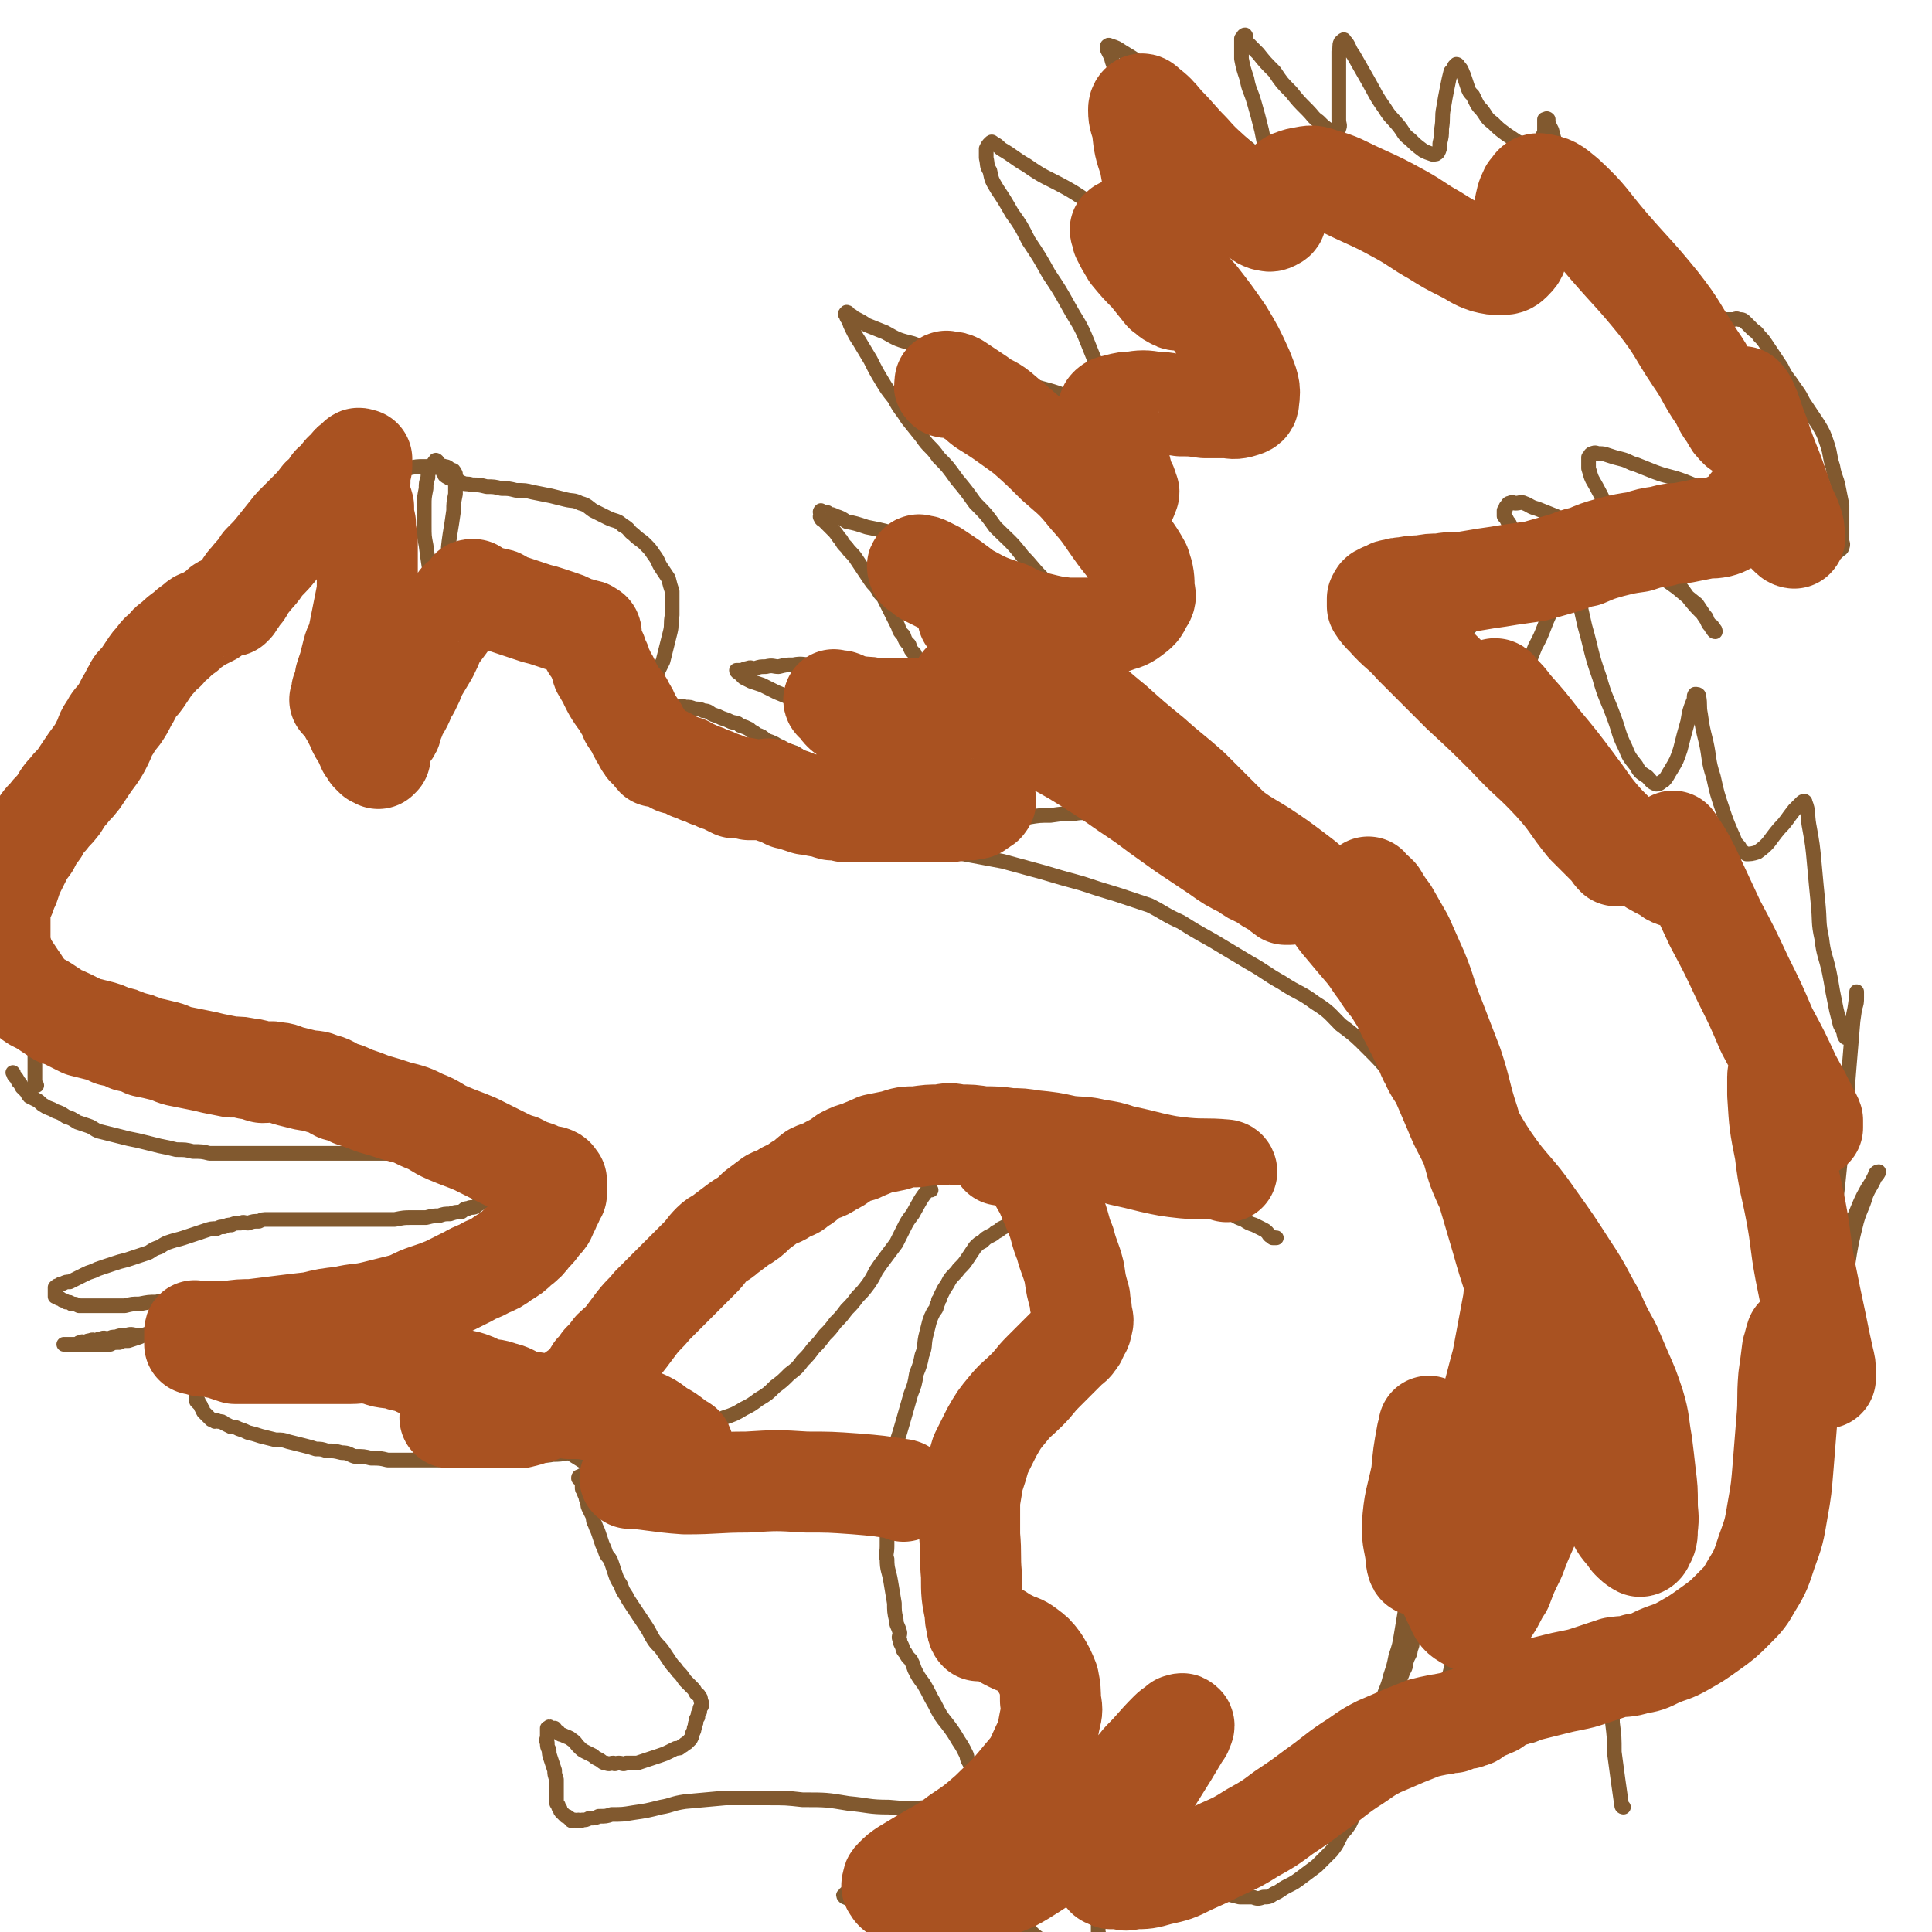 <svg viewBox='0 0 1052 1052' version='1.1' xmlns='http://www.w3.org/2000/svg' xmlns:xlink='http://www.w3.org/1999/xlink'><g fill='none' stroke='#81592F' stroke-width='8' stroke-linecap='round' stroke-linejoin='round'><path d='M20,591c0,0 0,0 -1,-1 0,-6 0,-6 0,-13 0,-6 0,-6 -1,-13 -1,-7 -2,-7 -3,-15 -1,-5 -1,-5 -1,-9 -1,-5 0,-5 -1,-10 -1,-7 -1,-7 -2,-13 -1,-6 -1,-6 -2,-12 -1,-5 -1,-5 -1,-11 0,-5 0,-5 0,-11 0,-5 1,-5 2,-11 1,-3 1,-3 2,-6 1,-4 1,-4 2,-8 1,-3 0,-3 1,-7 1,-4 1,-4 3,-8 1,-3 1,-3 3,-7 2,-4 1,-4 4,-8 2,-4 3,-4 6,-8 4,-5 3,-5 7,-11 5,-5 5,-5 9,-10 6,-7 5,-7 11,-14 6,-7 6,-7 13,-13 6,-7 6,-7 12,-12 6,-6 6,-6 12,-12 5,-4 5,-4 9,-9 6,-5 5,-5 11,-10 5,-4 5,-4 11,-8 5,-3 5,-2 10,-5 3,-2 3,-2 6,-3 3,-1 3,-1 6,-2 2,-1 2,-1 5,-1 1,0 1,0 2,0 1,0 1,0 2,0 1,0 1,-1 1,0 1,0 0,1 0,1 -1,0 -1,0 -1,0 0,-1 0,-1 0,-2 -1,-1 -1,0 -2,-1 0,0 0,-1 0,-1 0,-1 -1,-1 -1,-2 0,-1 0,-1 0,-1 0,-1 0,-1 0,-2 0,0 0,0 0,-1 0,0 0,0 0,-1 0,0 0,0 0,-1 0,-1 0,-1 0,-2 0,-2 0,-2 0,-3 0,-2 -1,-3 0,-5 0,-3 1,-3 2,-6 1,-4 1,-4 2,-8 1,-2 0,-3 2,-5 1,-3 2,-3 4,-6 1,-2 1,-2 3,-4 1,-1 1,-1 2,-2 1,-1 1,-1 2,-2 1,-1 1,-1 2,-1 1,0 1,0 2,0 1,0 1,-1 1,0 1,0 0,0 0,1 0,0 0,0 1,1 0,0 -1,1 0,1 0,0 1,0 2,0 1,0 1,0 2,0 2,0 2,0 4,0 3,0 3,0 6,0 5,0 5,0 9,0 6,-1 6,-1 12,-2 5,-1 5,-1 10,-1 5,-1 5,-1 9,-1 3,0 3,0 7,0 2,0 2,-1 4,0 2,0 2,1 4,2 1,0 1,0 2,2 0,1 0,1 0,3 0,1 0,1 0,3 0,3 0,3 0,5 -1,5 -1,5 -1,9 -1,7 -1,7 -2,13 -1,7 -1,7 -1,13 -1,7 -1,7 -1,13 0,6 0,6 0,12 0,6 0,6 0,11 0,5 0,5 0,9 0,3 0,3 0,6 0,2 0,2 0,4 0,1 0,1 1,3 0,0 0,1 0,1 0,0 0,-1 0,-2 0,-1 0,-1 0,-1 0,-1 0,-1 0,-2 0,-1 0,-1 0,-2 -1,-2 -1,-2 -1,-4 -1,-3 -1,-3 -2,-7 -1,-4 -1,-4 -2,-9 -1,-5 -2,-5 -3,-11 -1,-7 -1,-7 -2,-14 -1,-7 -1,-6 -2,-14 -1,-5 -1,-5 -1,-11 0,-5 0,-5 0,-11 0,-4 0,-4 1,-9 0,-3 0,-3 1,-6 0,-2 0,-2 1,-4 0,-2 1,-2 2,-3 0,-1 0,-1 1,-2 0,0 0,-1 1,0 0,0 0,1 1,2 0,1 0,1 1,2 0,0 0,0 1,1 0,1 0,1 1,2 0,1 0,1 2,2 1,1 2,0 4,1 2,0 1,1 4,2 2,1 2,0 5,1 4,0 4,0 8,1 4,0 4,0 8,1 4,0 4,0 8,1 5,0 5,0 9,1 5,1 5,1 10,2 4,1 4,1 8,2 4,1 4,0 8,2 4,1 4,2 7,4 4,2 4,2 8,4 4,2 5,1 8,4 4,2 3,3 6,5 3,3 4,3 6,5 3,3 3,3 5,6 3,4 2,4 4,7 2,3 2,3 4,6 1,4 1,4 2,7 0,3 0,3 0,6 0,4 0,4 0,7 -1,5 0,5 -1,9 -1,4 -1,4 -2,8 -1,4 -1,4 -2,8 -2,4 -2,4 -4,8 -1,3 -1,3 -2,6 -1,3 -1,3 -2,5 -1,3 -1,3 -2,5 -1,1 -1,1 -2,2 -1,1 -2,0 -2,2 -1,0 0,1 0,1 0,0 0,-1 0,-2 0,-1 0,-1 0,-1 0,-1 0,-1 0,-1 0,0 0,-1 0,-1 0,1 0,1 0,2 0,0 -1,0 0,1 0,0 0,0 1,0 0,0 0,0 1,0 0,-1 0,-1 1,-1 0,0 0,0 1,0 1,0 1,0 2,0 1,-1 0,-1 2,-1 0,0 1,0 2,0 1,0 1,0 3,0 2,0 2,0 4,0 2,0 2,0 4,0 3,0 3,-1 5,0 3,0 3,0 5,1 3,0 3,0 5,1 3,0 3,1 5,2 3,1 3,1 5,2 3,1 3,1 5,2 3,1 3,0 5,2 3,1 3,1 5,2 2,2 2,1 4,3 3,1 3,1 5,3 3,1 3,1 5,2 3,2 3,1 5,3 3,1 3,1 6,2 3,2 3,2 5,3 3,1 3,1 5,2 2,0 2,0 4,1 2,0 2,0 4,0 2,0 2,0 3,0 2,0 2,0 3,0 1,0 1,0 1,0 2,0 2,0 3,1 2,0 2,0 3,1 2,0 2,0 4,1 2,0 2,1 4,2 3,0 3,0 5,1 3,0 3,1 6,2 4,0 4,0 7,1 3,0 3,1 6,2 4,0 4,0 7,1 3,0 3,0 6,1 3,0 3,0 5,1 2,0 2,0 4,0 2,0 2,0 3,0 1,0 1,0 2,0 1,0 1,0 2,0 1,0 1,0 1,0 0,0 1,0 0,0 0,0 0,0 0,0 -1,0 -1,0 -2,0 -1,0 -1,0 -1,0 0,-1 0,-1 0,-1 -1,-1 -1,-1 -1,-1 -1,0 -1,0 -2,0 -1,-1 0,-1 -1,-2 0,0 -1,0 -1,0 -1,-1 -1,-1 -2,-2 -2,-1 -2,-1 -4,-2 -3,-1 -3,-1 -5,-2 -4,-2 -4,-3 -9,-5 -6,-3 -6,-3 -12,-6 -6,-3 -6,-3 -12,-7 -5,-3 -5,-3 -11,-6 -5,-3 -5,-3 -10,-6 -5,-3 -5,-3 -11,-5 -5,-2 -5,-2 -10,-4 -4,-2 -4,-2 -9,-4 -4,-2 -4,-2 -8,-4 -3,-1 -3,-1 -6,-2 -2,-1 -2,-1 -4,-2 -1,-1 -1,-1 -2,-2 -1,-1 -2,-1 -2,-2 1,0 2,0 3,0 2,-1 2,-1 3,-1 2,-1 2,0 4,0 3,-1 3,-1 6,-1 4,-1 4,0 7,0 4,-1 4,-1 8,-1 5,-1 5,0 10,0 5,0 5,-1 11,0 5,0 5,1 11,2 6,1 6,0 12,2 5,1 5,1 10,3 5,1 5,1 10,3 4,1 4,1 8,3 3,1 3,1 5,2 2,1 2,0 4,2 1,0 1,1 2,2 1,0 1,0 2,1 1,0 2,0 2,0 0,0 -1,0 -2,-1 -2,-1 -1,-1 -2,-2 -1,-1 -1,-1 -1,-2 -1,-1 -2,0 -2,-1 -1,-1 -1,-1 -2,-2 -1,-1 -1,-2 -2,-3 -2,-2 -2,-2 -3,-4 -2,-3 -2,-3 -4,-6 -2,-2 -2,-2 -3,-5 -2,-2 -2,-2 -3,-5 -2,-2 -2,-2 -3,-5 -2,-2 -2,-2 -3,-5 -1,-2 -1,-2 -2,-4 -1,-2 -1,-2 -2,-4 -1,-2 -1,-2 -2,-4 -1,-2 -1,-2 -2,-4 -2,-2 -2,-2 -3,-4 -2,-3 -2,-2 -4,-5 -2,-3 -2,-3 -4,-6 -2,-3 -2,-3 -4,-6 -2,-3 -3,-3 -5,-6 -2,-2 -2,-2 -3,-4 -2,-2 -2,-3 -4,-5 -2,-2 -2,-2 -3,-3 -1,-1 -1,-1 -2,-2 -1,-1 -2,-1 -2,-2 -1,-1 0,-1 0,-2 0,-1 -1,-1 0,-2 0,0 0,1 1,1 1,0 1,0 2,0 1,0 0,0 1,1 2,0 2,0 4,1 3,1 3,1 6,3 5,1 5,1 11,3 10,2 10,2 19,5 10,3 10,3 19,6 8,3 8,3 15,7 7,3 7,4 13,7 6,4 6,4 12,7 5,4 5,4 10,7 3,3 3,2 7,5 4,2 4,1 7,4 3,1 3,2 5,4 2,1 2,1 3,2 1,0 2,0 2,0 1,0 1,-1 0,-1 0,-1 0,-1 0,-2 -1,-2 -1,-2 -2,-4 -3,-5 -3,-5 -6,-9 -4,-6 -4,-5 -9,-11 -5,-5 -5,-6 -10,-11 -7,-9 -7,-8 -15,-16 -5,-7 -5,-7 -11,-13 -5,-7 -5,-7 -10,-13 -5,-7 -5,-7 -10,-12 -4,-6 -5,-5 -9,-11 -4,-5 -4,-5 -8,-10 -3,-5 -4,-5 -7,-11 -4,-5 -4,-5 -7,-10 -3,-5 -3,-5 -6,-11 -3,-5 -3,-5 -6,-10 -2,-3 -2,-3 -4,-7 -1,-2 -1,-2 -2,-5 -1,-1 -1,-1 -1,-2 -1,-1 -1,-1 0,-2 0,0 1,0 1,1 2,1 2,1 3,2 4,2 4,2 7,4 5,2 5,2 10,4 7,4 7,4 15,6 8,3 8,3 16,5 11,4 11,4 21,7 12,5 12,5 24,9 9,4 9,3 18,6 7,3 7,3 14,6 4,1 4,1 8,2 2,0 2,0 4,0 1,0 2,0 2,0 1,-1 0,-2 0,-4 -2,-6 -2,-6 -4,-12 -4,-10 -4,-10 -8,-20 -4,-10 -5,-10 -10,-19 -5,-9 -5,-9 -11,-18 -5,-9 -5,-9 -11,-18 -4,-8 -4,-8 -9,-15 -4,-7 -4,-7 -8,-13 -3,-5 -3,-5 -4,-10 -2,-3 -1,-3 -2,-7 0,-2 0,-2 0,-5 1,-2 1,-2 2,-3 1,-1 1,-1 2,0 2,1 2,1 4,3 7,4 7,5 14,9 10,7 10,6 21,12 9,5 9,6 18,11 9,5 9,5 17,9 6,3 6,3 12,6 4,1 4,1 9,2 2,0 3,0 5,0 2,-1 2,-1 3,-2 1,-1 1,-2 0,-3 -1,-4 -1,-4 -2,-9 -3,-8 -3,-8 -6,-16 -4,-9 -4,-9 -7,-18 -4,-9 -3,-9 -7,-18 -4,-8 -4,-7 -8,-14 -3,-6 -3,-6 -6,-12 -2,-3 -2,-3 -3,-7 -1,-2 -1,-2 -2,-4 0,-1 0,-1 0,-2 1,-1 1,0 2,0 3,1 3,1 6,3 5,3 5,3 11,7 9,7 8,8 17,15 8,6 8,6 16,12 7,6 7,6 15,11 5,4 5,4 10,8 2,2 2,2 5,4 2,1 2,1 3,2 1,0 1,0 1,-1 1,-2 1,-2 0,-5 -1,-5 -1,-5 -2,-10 -2,-8 -2,-8 -4,-15 -2,-7 -3,-7 -4,-13 -2,-6 -2,-6 -3,-11 0,-4 0,-4 0,-7 0,-2 0,-2 0,-4 1,-1 1,-2 2,-2 1,1 0,2 1,4 3,3 3,3 6,6 4,5 4,5 9,10 4,6 4,6 9,11 4,5 4,5 9,10 3,3 3,4 6,6 3,3 3,3 6,5 1,0 2,1 3,1 1,0 2,-1 2,-2 1,-2 0,-2 0,-5 0,-4 0,-4 0,-8 0,-5 0,-5 0,-9 0,-6 0,-6 0,-11 0,-5 0,-5 0,-9 1,-2 0,-3 1,-5 1,-1 2,-2 2,-1 3,3 2,4 5,8 4,7 4,7 8,14 4,7 4,8 9,15 3,5 4,5 8,10 3,4 2,4 6,7 3,3 3,3 7,6 2,1 2,1 5,2 2,0 2,0 3,-1 1,-2 1,-2 1,-5 1,-4 1,-4 1,-8 1,-6 0,-6 1,-11 1,-6 1,-6 2,-11 1,-5 1,-5 2,-9 1,-1 1,-1 2,-3 1,-1 1,-1 1,-1 1,0 1,1 2,2 1,1 1,2 2,4 1,3 1,3 2,6 1,3 1,3 3,5 2,4 2,5 5,8 3,4 2,4 6,7 3,3 3,3 7,6 3,2 3,2 6,4 2,1 2,1 5,1 2,0 2,0 4,0 2,0 2,0 3,-1 1,-1 1,-1 2,-3 1,-2 1,-2 1,-4 0,-1 0,-1 0,-3 0,-1 0,-1 0,-2 1,0 1,-1 2,0 0,0 0,1 0,2 1,2 1,2 2,4 1,4 1,4 2,7 1,5 1,5 2,9 2,5 2,5 4,10 1,4 1,4 3,8 2,4 2,4 4,8 1,4 1,4 2,7 1,3 1,3 2,6 1,1 1,1 3,3 1,0 1,1 2,1 1,0 1,0 2,-1 1,-1 1,-1 2,-2 1,-1 1,-1 1,-2 1,-1 0,-1 1,-2 0,0 1,0 1,0 1,0 1,0 2,1 1,1 1,1 2,3 1,2 1,3 2,5 1,3 1,4 2,6 2,4 2,4 4,7 2,4 2,4 5,7 2,4 3,3 6,6 3,3 3,4 6,6 3,3 3,3 6,5 3,1 3,1 6,2 3,1 3,1 6,2 2,0 2,1 5,1 2,0 2,0 4,0 2,0 2,0 4,0 2,0 2,0 4,0 2,0 2,0 4,0 1,0 1,-1 3,0 2,0 2,0 4,2 1,1 1,1 3,3 2,2 2,1 4,4 2,2 2,2 4,5 2,3 2,3 4,6 2,3 2,3 4,6 2,4 2,4 5,8 4,6 4,5 7,11 4,6 4,6 8,12 3,5 3,5 5,11 2,6 1,6 3,12 1,6 2,6 3,11 1,5 1,5 2,10 0,4 0,4 0,8 0,3 0,3 0,7 0,2 0,2 0,4 0,2 1,2 0,4 0,1 -1,1 -2,2 0,0 0,0 -1,1 0,0 0,0 -1,0 0,0 0,0 0,0 -1,0 -1,0 -1,0 -1,0 -1,0 -1,0 -2,-1 -1,-2 -3,-3 -1,-1 -1,-1 -2,-1 -1,-1 -1,-1 -2,-2 -1,-1 -1,-1 -3,-2 -2,-1 -2,-1 -4,-2 -2,-1 -2,-1 -4,-2 -3,-1 -3,-1 -6,-2 -3,-1 -3,-2 -6,-3 -3,-2 -3,-2 -6,-4 -5,-2 -5,-2 -9,-4 -4,-2 -4,-2 -8,-4 -5,-2 -5,-1 -9,-3 -4,-1 -4,-1 -8,-3 -5,-2 -5,-2 -10,-4 -8,-3 -8,-2 -16,-5 -5,-2 -5,-2 -10,-4 -4,-1 -4,-2 -8,-3 -4,-1 -4,-1 -7,-2 -3,-1 -3,-1 -5,-1 -2,0 -2,-1 -4,0 -1,0 -1,1 -2,2 0,1 0,1 0,3 0,1 0,2 0,3 1,3 1,4 2,6 7,12 6,13 14,24 5,7 6,6 12,12 8,7 8,7 15,15 6,6 6,6 11,13 4,5 4,5 8,9 2,3 2,3 4,6 1,1 1,0 2,2 1,1 1,1 1,2 0,0 0,0 0,0 -1,0 -1,-1 -2,-2 -1,-2 -1,-1 -2,-3 -1,-2 0,-2 -2,-4 -2,-3 -2,-3 -4,-6 -5,-4 -5,-4 -11,-9 -7,-5 -7,-5 -14,-10 -7,-4 -7,-4 -14,-8 -7,-4 -7,-4 -14,-8 -6,-3 -6,-3 -12,-7 -6,-3 -6,-3 -12,-6 -5,-2 -5,-2 -10,-4 -4,-1 -4,-2 -7,-3 -2,-1 -2,0 -5,0 -1,0 -1,-1 -3,0 -1,0 -1,1 -2,2 0,1 0,1 -1,2 0,0 0,0 0,1 0,1 0,1 0,2 1,1 1,1 2,3 1,1 1,1 2,4 1,2 1,2 2,4 1,3 2,3 3,5 1,3 1,3 2,6 1,3 1,3 2,6 1,3 0,3 0,5 0,2 1,3 0,4 0,3 0,3 -2,4 -2,3 -2,3 -5,4 -4,3 -4,2 -7,4 -4,3 -4,2 -7,5 -3,1 -3,2 -6,3 -3,2 -3,2 -5,4 -2,1 -2,1 -3,2 -2,1 -2,1 -3,2 0,0 0,1 -1,2 0,0 0,2 0,1 1,0 1,-1 1,-3 1,-2 1,-2 1,-5 1,-4 0,-4 0,-8 1,-4 1,-4 1,-9 0,-3 0,-3 0,-7 0,-4 0,-4 0,-8 0,-3 0,-3 0,-6 0,-2 1,-2 1,-4 0,-1 0,-1 0,-2 0,0 0,-1 0,-1 0,3 0,3 0,6 0,5 0,5 -1,10 0,7 0,7 -1,14 0,12 0,12 0,23 1,9 1,9 2,17 1,6 2,6 4,13 1,4 0,4 2,7 1,2 1,2 3,3 2,0 3,0 5,-1 7,-6 8,-6 13,-13 8,-10 7,-11 12,-23 5,-9 4,-10 9,-20 3,-7 3,-7 6,-13 1,-3 1,-4 2,-5 1,-1 2,0 2,1 2,4 2,4 4,9 2,8 2,8 4,17 4,14 3,14 8,28 3,11 4,11 8,22 3,8 2,8 6,16 2,5 2,5 6,10 2,4 3,4 6,6 2,2 2,3 5,4 2,0 2,-1 4,-2 2,-2 2,-3 4,-6 3,-5 3,-5 5,-11 2,-8 2,-8 4,-15 1,-6 1,-6 3,-11 1,-2 0,-3 1,-4 1,0 2,0 2,1 1,5 0,5 1,10 1,7 1,7 3,15 2,9 1,10 4,19 2,9 2,9 5,18 2,6 2,6 5,13 2,4 1,4 4,7 1,2 2,3 4,4 2,0 3,0 6,-1 7,-5 6,-6 12,-13 4,-4 4,-5 8,-10 2,-2 2,-2 4,-4 1,-1 2,-1 2,0 2,5 1,6 2,12 2,11 2,11 3,22 1,11 1,11 2,21 1,10 0,10 2,19 1,9 2,9 4,18 1,5 1,5 2,11 1,5 1,5 2,10 1,4 1,4 2,8 1,2 1,2 2,4 0,1 0,2 1,3 0,0 1,-1 1,-1 1,-3 1,-3 2,-6 1,-4 1,-4 2,-9 1,-3 1,-3 1,-6 0,-2 0,-3 0,-3 0,0 0,1 0,2 -1,7 -1,7 -2,14 -1,12 -1,12 -2,24 -1,13 -1,13 -2,25 -1,14 -1,14 -3,28 -1,10 -1,10 -2,19 0,6 0,6 0,12 0,3 0,3 0,6 0,1 -1,2 0,2 1,1 2,2 3,1 4,-5 3,-6 7,-11 3,-7 3,-8 7,-15 2,-3 2,-3 4,-7 0,-1 1,-2 2,-2 0,1 -1,2 -2,3 -2,5 -3,5 -5,10 -2,7 -3,7 -5,14 -3,12 -3,12 -5,25 -2,15 -1,15 -4,30 -2,12 -3,12 -5,25 -1,10 0,10 -1,20 0,6 -1,6 -2,11 0,3 -1,3 -1,5 0,2 0,2 0,3 0,1 0,1 0,1 0,-1 0,-2 0,-3 0,-2 1,-3 0,-4 -1,-1 -2,-3 -4,-2 -8,6 -9,7 -16,16 -9,11 -9,11 -17,24 -6,11 -5,11 -11,23 -5,8 -4,9 -9,17 -4,5 -4,5 -8,10 -2,4 -3,3 -5,7 -2,2 -1,2 -3,4 -1,1 -1,1 -2,2 -1,1 -2,2 -1,2 0,0 1,-1 2,-2 2,-2 1,-2 3,-4 2,-3 2,-3 4,-6 1,-2 2,-3 3,-3 '/><path d='M884,984c0,0 -1,0 -1,-1 -2,-14 -2,-14 -4,-29 0,-8 0,-8 -1,-16 0,-5 0,-5 -1,-11 0,-4 1,-4 -1,-7 -1,-2 -2,-2 -4,-3 -1,-2 -1,-2 -3,-3 -2,-2 -3,-1 -6,-2 -2,-1 -2,-1 -4,-1 -2,-1 -2,0 -4,0 -2,-1 -2,-2 -4,-2 -1,-1 -1,0 -2,0 -1,0 -1,0 -1,0 -1,0 -1,0 -1,0 0,0 1,-1 1,0 2,1 2,1 3,2 0,0 0,0 0,1 '/><path d='M905,897c-1,0 -1,-1 -1,-1 -10,7 -10,7 -19,15 -8,6 -8,7 -15,13 -4,3 -4,3 -9,6 -5,4 -5,4 -11,7 -5,3 -5,3 -10,5 -5,3 -5,3 -11,4 -5,2 -5,1 -10,2 -3,1 -3,1 -6,1 0,1 0,0 0,0 '/><path d='M852,901c0,0 -1,-1 -1,-1 -6,-2 -6,-1 -12,-2 -4,-1 -4,-1 -8,-2 -6,-2 -5,-3 -11,-5 -4,-2 -4,-3 -9,-4 -3,-2 -4,-1 -8,-2 -3,-2 -3,-2 -6,-3 -2,-1 -2,-1 -4,-2 -1,-1 -1,-1 -2,-1 -1,-1 -1,0 -2,0 0,0 0,0 -1,0 0,0 0,0 0,0 0,0 0,0 -1,0 -1,0 -1,0 -3,0 -1,0 -1,-1 -2,0 -1,0 -1,0 -2,1 -1,0 -1,-1 -2,0 -1,0 -1,0 -2,0 -1,1 -1,0 -2,1 0,0 0,0 0,1 0,1 0,1 0,1 0,2 0,1 -1,2 0,1 0,1 -1,2 0,1 0,1 -1,2 -1,2 -1,2 -2,4 0,3 0,3 -1,5 0,3 -1,3 -2,6 -1,3 0,3 -2,6 -1,3 -1,3 -3,6 -1,3 -1,3 -2,5 -1,3 -1,3 -3,6 -1,3 0,3 -2,5 -1,3 -1,3 -3,5 -1,2 0,2 -2,3 -1,2 -1,2 -3,3 -1,1 -1,1 -2,2 0,1 0,2 0,2 0,-1 0,-2 0,-3 0,-1 0,-2 0,-2 1,-2 1,-1 2,-2 1,-1 1,-1 1,-2 1,-2 1,-2 2,-3 1,-3 1,-3 2,-6 2,-4 2,-4 3,-7 2,-5 2,-5 3,-9 2,-6 2,-6 3,-11 2,-6 2,-6 3,-12 1,-6 1,-6 2,-12 1,-6 1,-6 2,-12 1,-6 1,-6 2,-12 1,-6 1,-6 2,-12 1,-6 2,-6 3,-12 2,-8 2,-8 4,-17 2,-9 2,-9 4,-18 2,-7 2,-7 4,-15 2,-7 2,-7 4,-14 2,-6 2,-7 4,-13 2,-6 2,-6 4,-11 2,-5 2,-5 4,-10 2,-5 2,-5 3,-11 1,-5 1,-5 2,-11 1,-5 1,-5 1,-11 1,-5 0,-5 0,-11 0,-5 0,-5 -1,-11 0,-6 -1,-6 -2,-12 -1,-6 0,-6 -2,-12 -1,-6 -2,-6 -4,-12 -1,-5 -2,-5 -4,-11 -2,-6 -2,-7 -4,-13 -3,-6 -3,-6 -6,-12 -4,-6 -4,-6 -8,-13 -5,-8 -5,-8 -10,-16 -7,-10 -7,-10 -14,-19 -6,-8 -6,-8 -12,-17 -8,-10 -8,-10 -16,-21 -6,-7 -6,-7 -13,-14 -7,-6 -7,-6 -14,-12 -7,-5 -7,-5 -14,-10 -5,-3 -5,-3 -10,-6 -5,-3 -4,-3 -8,-7 -5,-4 -5,-4 -9,-8 -5,-4 -5,-4 -9,-7 -4,-2 -4,-2 -7,-4 -4,-2 -4,-2 -8,-4 -5,-2 -5,-2 -9,-3 -4,-1 -4,-1 -8,-1 -5,-1 -5,0 -9,0 -5,0 -5,0 -10,0 -6,0 -6,-1 -12,0 -6,0 -6,0 -13,1 -6,0 -6,0 -12,1 -6,0 -6,0 -11,1 -7,0 -7,0 -14,1 -6,0 -6,0 -12,1 -6,0 -6,0 -12,1 -5,0 -5,0 -10,1 -5,0 -5,0 -10,1 -5,0 -5,0 -9,0 -4,0 -4,0 -8,0 -3,0 -3,0 -5,0 -1,0 -1,-1 -2,0 -1,0 -2,1 -2,1 1,1 2,0 3,1 2,0 1,0 2,1 1,0 2,-1 2,0 2,0 1,0 2,1 2,0 2,0 4,1 4,1 4,1 7,2 6,1 6,1 12,2 8,1 8,1 17,3 16,3 16,3 32,6 11,3 11,3 22,6 10,3 10,3 21,6 9,3 9,3 19,6 9,3 9,3 18,6 8,4 8,5 17,9 8,5 8,5 17,10 10,6 10,6 20,12 9,5 9,6 18,11 9,6 10,5 18,11 8,5 8,6 14,12 8,6 8,6 15,13 6,6 6,6 12,13 5,6 5,7 10,14 3,5 4,5 7,10 3,6 3,6 6,13 3,7 3,7 6,15 3,8 3,8 6,17 2,7 2,7 4,15 2,5 2,5 3,11 2,7 2,7 3,14 2,7 2,7 3,15 2,8 2,8 3,16 1,5 1,5 2,11 2,6 2,6 4,12 2,6 2,6 3,12 1,5 1,5 2,11 1,5 1,5 1,9 0,3 0,3 0,5 0,2 1,2 0,4 0,2 -1,2 -2,4 -1,4 -1,4 -2,7 -1,5 -1,5 -2,9 -1,6 -1,6 -2,13 -1,6 -1,6 -2,12 -1,5 -1,5 -2,10 0,5 0,5 -1,9 0,5 -1,5 -2,9 -1,4 -1,4 -2,7 -1,3 -1,3 -2,6 -1,4 -1,4 -2,8 -1,4 0,4 -2,8 -1,5 -2,5 -4,10 -1,4 -1,4 -3,9 -1,4 -1,4 -3,8 -1,3 -1,3 -2,6 -1,3 0,3 -2,6 -1,3 -1,3 -3,5 -1,3 -2,3 -4,6 -1,3 -1,3 -3,5 -1,3 -1,3 -3,6 -3,3 -3,3 -5,5 -2,2 -2,2 -5,4 -2,2 -2,2 -4,4 -3,2 -2,3 -4,4 -2,2 -3,1 -4,2 -2,1 -2,1 -3,2 -1,1 -1,1 -2,2 0,1 0,1 -1,1 0,1 0,1 0,2 0,0 0,0 0,0 0,1 0,1 0,1 0,1 0,1 0,2 0,1 0,1 -1,2 0,1 -1,1 -2,2 -1,2 -1,2 -2,4 -1,3 -1,3 -2,5 -2,3 -2,3 -4,5 -3,5 -2,5 -6,10 -4,4 -4,4 -8,8 -4,3 -4,3 -8,6 -4,3 -4,3 -8,5 -4,2 -4,3 -7,4 -3,2 -3,2 -6,2 -3,1 -3,1 -6,0 -4,0 -4,0 -7,0 -4,-1 -4,-1 -8,-2 -5,-2 -5,-2 -9,-3 -5,-2 -5,-2 -10,-4 -5,-3 -5,-3 -11,-5 -5,-3 -5,-3 -10,-5 -5,-3 -6,-3 -11,-6 -5,-3 -4,-3 -9,-6 -4,-3 -4,-3 -8,-6 -3,-3 -3,-3 -6,-5 -2,-2 -2,-2 -3,-3 -2,-2 -2,-1 -3,-2 -1,-1 -1,-1 -2,-2 -1,0 -2,0 -2,0 0,1 0,2 0,3 1,1 1,1 1,1 1,1 1,1 1,2 1,2 1,2 1,3 1,2 2,2 2,4 3,7 3,7 4,14 2,7 2,7 3,15 1,7 1,7 2,14 1,6 1,6 1,12 1,3 1,4 0,7 0,2 0,2 -1,4 -2,2 -2,2 -3,3 -2,1 -2,2 -3,1 -4,0 -4,0 -7,-1 -5,-2 -5,-3 -9,-5 -5,-3 -5,-3 -10,-6 -4,-3 -4,-4 -8,-7 -4,-4 -4,-4 -8,-7 -3,-3 -3,-3 -5,-5 -3,-2 -3,-2 -5,-4 -3,-2 -2,-3 -4,-5 -2,-2 -2,-2 -4,-4 -2,-2 -2,-2 -3,-4 -1,-1 -2,-1 -2,-2 -1,-1 -1,-1 -1,-2 0,0 0,0 0,-1 '/><path d='M541,1043c0,0 0,-1 -1,-1 -9,-2 -9,-3 -19,-4 -6,-1 -6,0 -11,-1 -4,0 -4,0 -8,-1 -1,0 -1,0 -2,0 -1,0 -1,0 -2,0 -1,0 -1,0 -1,0 -2,0 -2,0 -3,0 -3,0 -3,1 -6,0 -5,0 -5,0 -10,-1 -4,0 -4,1 -8,0 -2,0 -2,0 -4,-1 -1,0 -1,0 -2,0 -1,0 -1,1 -1,0 0,0 1,0 1,-1 -1,0 -1,0 -2,0 -1,0 -1,1 -1,0 -1,0 -1,0 -1,0 -1,-1 -1,-1 0,-1 0,-1 0,-1 1,-1 0,-1 0,-1 1,-1 0,-1 0,-1 1,-1 0,-1 0,-1 1,-1 0,-1 0,-1 1,-1 0,-1 0,-1 0,-2 0,-1 -1,-1 0,-1 0,-1 0,-1 0,-2 1,0 0,-1 1,-1 0,-2 0,-1 1,-2 1,-1 1,-1 2,-2 1,-1 1,-2 2,-2 1,-1 1,-1 2,-1 2,-1 2,-1 3,-2 1,0 1,0 2,-1 2,0 2,0 3,-1 1,0 1,0 2,-1 2,0 2,0 3,-1 1,0 1,0 2,0 1,0 1,1 2,0 1,0 1,0 2,0 1,-1 1,-1 2,-1 2,0 2,1 3,0 1,0 1,0 2,0 1,-1 1,-1 2,-2 1,0 1,0 2,-1 1,0 1,0 2,-1 1,0 1,0 2,-1 1,0 2,0 2,-1 1,0 1,0 2,-1 1,-1 1,-1 1,-1 1,-1 1,-1 2,-2 1,-1 1,-1 2,-2 2,-2 2,-2 3,-3 2,-2 2,-2 3,-3 2,-2 2,-2 4,-3 1,-1 1,-1 2,-2 1,-1 2,-1 2,-2 1,-1 0,-1 0,-2 1,-1 0,-1 0,-2 0,-1 0,-1 0,-2 0,-1 0,-1 0,-2 0,-1 0,-1 0,-2 0,-2 0,-2 0,-3 0,-1 1,-1 0,-2 0,-2 0,-2 0,-3 -1,-1 0,-2 -1,-2 0,-2 -1,-1 -1,-2 -2,-3 -1,-3 -2,-5 -2,-4 -2,-4 -4,-7 -3,-5 -3,-5 -6,-9 -4,-5 -4,-5 -7,-11 -3,-5 -3,-6 -6,-11 -3,-4 -3,-4 -5,-8 -1,-3 -1,-3 -2,-5 -2,-2 -2,-2 -3,-4 -2,-2 -1,-2 -2,-4 -1,-2 -1,-2 -1,-3 -1,-2 0,-2 0,-4 -1,-4 -2,-4 -2,-7 -1,-4 -1,-5 -1,-9 -1,-6 -1,-6 -2,-12 -1,-6 -2,-6 -2,-12 -1,-3 0,-3 0,-7 0,-4 0,-4 0,-7 0,-3 0,-3 0,-6 0,-4 -1,-4 0,-8 0,-4 0,-4 1,-9 0,-6 0,-6 1,-12 2,-7 2,-7 3,-14 2,-6 2,-6 4,-13 2,-7 2,-7 4,-14 2,-5 2,-5 3,-11 2,-5 2,-5 3,-10 2,-5 1,-5 2,-10 1,-4 1,-4 2,-8 1,-3 1,-3 2,-5 1,-2 2,-2 2,-4 1,-2 1,-2 1,-3 1,-1 1,-1 1,-2 1,-2 1,-2 2,-4 2,-3 2,-3 3,-5 2,-3 3,-3 5,-6 3,-3 3,-3 5,-6 2,-3 2,-3 4,-6 2,-2 2,-2 4,-3 2,-2 2,-2 4,-3 2,-1 2,-1 3,-2 2,-1 2,-1 3,-2 2,-1 2,-1 4,-2 2,-1 2,-1 4,-2 2,-1 2,-1 4,-2 2,-1 2,-1 4,-2 2,-1 2,-1 4,-2 2,-1 2,-2 3,-2 2,-1 2,-1 4,-1 2,0 2,0 3,0 2,-1 2,-1 4,-1 2,-1 2,-1 3,-1 2,-1 2,-1 3,-1 1,0 1,0 2,0 1,0 1,0 2,0 1,-1 1,-1 1,-1 1,0 1,0 1,0 1,-1 1,-2 1,-2 2,-2 2,-1 4,-2 3,-1 3,-1 6,-2 3,-1 3,-1 6,-2 3,-1 3,-2 7,-2 3,-1 3,0 6,0 3,0 3,0 6,0 2,0 2,-1 4,0 2,0 2,1 4,1 2,1 2,1 4,2 2,1 2,1 4,2 2,1 2,2 4,2 3,2 3,1 5,2 3,2 3,2 6,3 3,2 3,2 6,3 3,2 3,2 7,4 3,2 3,2 6,3 3,2 3,2 6,3 2,1 2,1 4,2 2,1 2,1 3,2 1,1 1,2 2,2 1,1 1,1 2,1 1,0 1,0 1,0 0,0 -1,0 -2,0 '/><path d='M525,984c0,0 0,-1 -1,-1 -9,0 -9,1 -18,1 -11,1 -11,1 -22,0 -11,0 -11,-1 -22,-2 -12,-2 -12,-2 -25,-2 -9,-1 -9,-1 -19,-1 -11,0 -11,0 -23,0 -11,1 -11,1 -22,2 -7,1 -7,2 -13,3 -8,2 -8,2 -15,3 -6,1 -6,1 -12,1 -3,1 -3,1 -7,1 -2,1 -2,1 -5,1 -2,1 -2,1 -4,1 -1,1 -1,0 -2,0 -1,1 -1,0 -2,0 0,0 0,0 -1,0 0,0 -1,1 -1,0 -1,0 0,-1 -1,-1 -1,-1 -1,-1 -2,-1 -1,-1 -1,-1 -2,-2 -1,-1 -1,-1 -1,-2 -1,-1 -1,-1 -1,-2 -1,-1 -1,-1 -1,-2 0,0 0,0 0,-1 0,-1 0,-1 0,-2 0,-1 0,-1 0,-2 0,-2 0,-2 0,-3 0,-2 0,-2 0,-4 -1,-3 -1,-3 -1,-5 -1,-3 -1,-3 -2,-6 -1,-3 -1,-3 -1,-5 -1,-2 -1,-2 -1,-4 -1,-2 0,-2 0,-3 0,-1 0,-1 0,-2 0,-1 0,-1 0,-2 0,-1 0,-1 0,-1 0,0 0,0 1,0 0,-1 0,-1 1,0 1,0 1,0 2,0 1,1 0,2 2,2 1,2 1,1 3,2 2,1 3,1 4,2 3,2 2,2 4,4 2,2 2,2 4,3 2,1 2,1 4,2 1,1 1,1 3,2 2,1 2,2 4,2 2,1 2,0 4,0 1,1 1,0 3,0 2,0 2,1 4,0 3,0 3,0 6,0 3,-1 3,-1 6,-2 3,-1 3,-1 6,-2 3,-1 3,-1 5,-2 2,-1 2,-1 4,-2 2,0 2,0 3,-1 2,-1 1,-1 3,-2 1,-1 1,-1 2,-2 1,-2 1,-2 1,-3 1,-2 1,-2 1,-3 1,-2 0,-2 1,-3 0,-2 0,-2 1,-3 0,-2 0,-2 1,-3 0,-2 0,-2 1,-3 0,-1 0,-1 0,-2 -1,-2 0,-2 -1,-3 -1,-2 -1,-1 -2,-2 -1,-2 -1,-2 -2,-3 -2,-2 -2,-2 -4,-4 -2,-3 -2,-3 -4,-5 -2,-3 -2,-2 -4,-5 -2,-3 -2,-3 -4,-6 -2,-3 -3,-3 -5,-6 -2,-3 -2,-4 -4,-7 -2,-3 -2,-3 -4,-6 -2,-3 -2,-3 -4,-6 -2,-3 -2,-3 -3,-5 -2,-3 -2,-3 -3,-6 -2,-3 -2,-3 -3,-6 -1,-3 -1,-3 -2,-6 -1,-3 -2,-3 -3,-5 -1,-3 -1,-3 -2,-5 -1,-3 -1,-3 -2,-6 -1,-3 -1,-2 -2,-5 -1,-2 -1,-2 -1,-4 -1,-2 -1,-2 -2,-4 -1,-2 -1,-2 -1,-4 -1,-2 -1,-2 -1,-3 -1,-2 -1,-2 -1,-3 -1,-1 -1,-1 -1,-2 0,-1 0,-1 0,-2 0,-1 0,-1 0,-2 0,-1 0,-1 0,-1 -1,0 -2,0 -2,0 0,-1 0,-1 1,-1 1,-1 1,-1 3,0 1,0 1,0 2,0 1,1 1,1 2,1 0,1 0,1 1,1 0,1 1,1 2,2 1,0 1,0 2,1 0,1 1,1 1,2 1,1 1,1 1,1 0,1 0,1 0,1 0,1 0,1 0,1 '/><path d='M507,648c0,0 -1,-1 -1,-1 -5,6 -5,7 -9,14 -3,4 -3,4 -5,8 -2,4 -2,4 -4,8 -3,4 -3,4 -6,8 -3,4 -3,4 -5,7 -2,4 -2,4 -4,7 -3,4 -3,4 -6,7 -3,4 -3,4 -6,7 -3,4 -3,4 -6,7 -3,4 -3,4 -6,7 -3,4 -3,4 -6,7 -3,4 -3,4 -6,7 -3,4 -3,4 -7,7 -4,4 -4,4 -8,7 -4,4 -4,4 -9,7 -4,3 -4,3 -8,5 -5,3 -5,3 -11,5 -6,3 -6,3 -12,4 -7,3 -7,3 -14,4 -6,2 -6,2 -12,3 -7,2 -7,2 -14,3 -7,2 -7,1 -14,2 -7,1 -7,1 -14,2 -6,1 -6,2 -13,2 -5,1 -5,0 -11,1 -6,0 -6,0 -12,1 -7,0 -7,0 -14,0 -7,0 -7,-1 -13,0 -6,0 -6,0 -12,1 -5,0 -5,0 -10,0 -4,0 -4,0 -8,0 -5,0 -5,0 -10,0 -4,-1 -4,-1 -9,-1 -4,-1 -4,-1 -9,-1 -3,-1 -3,-2 -7,-2 -4,-1 -4,-1 -8,-1 -3,-1 -3,-1 -6,-1 -3,-1 -3,-1 -7,-2 -4,-1 -4,-1 -8,-2 -3,-1 -3,-1 -7,-1 -4,-1 -4,-1 -8,-2 -3,-1 -3,-1 -7,-2 -2,-1 -2,-1 -5,-2 -2,-1 -2,-1 -4,-1 -2,-1 -2,-1 -4,-2 -1,-1 -1,-1 -3,-1 -1,-1 -1,0 -2,0 -1,-1 -1,-1 -2,-1 -1,-1 -1,-1 -1,-1 -1,-1 -1,-1 -1,-1 -1,-1 -1,-1 -2,-2 -1,-1 0,-1 -1,-2 -1,-1 0,-1 -1,-2 -1,-1 -1,-1 -2,-2 0,-1 0,-1 0,-1 0,-1 0,-2 0,-2 0,1 0,2 1,3 '/><path d='M336,807c0,0 0,-1 -1,-1 -11,-7 -11,-6 -22,-13 -6,-4 -6,-4 -13,-8 -4,-3 -3,-4 -8,-7 -3,-2 -4,-1 -7,-2 -1,-1 -1,-1 -2,-1 -1,-1 -1,-1 -2,-1 -1,-1 -1,-1 -2,-1 -2,-1 -1,-2 -3,-2 -2,-1 -3,-1 -5,-1 -5,-2 -5,-2 -11,-4 -7,-3 -7,-3 -14,-6 -5,-2 -5,-1 -10,-3 -4,-2 -4,-3 -8,-5 -3,-2 -3,-1 -7,-2 -3,-2 -3,-2 -6,-3 -4,-2 -4,-1 -8,-2 -3,-2 -3,-2 -7,-3 -4,-2 -4,-1 -8,-2 -3,-1 -3,-1 -6,-2 -3,-1 -3,-1 -6,-2 -2,-1 -2,-1 -5,-1 -2,-1 -2,-1 -5,-1 -3,-1 -3,0 -6,0 -3,-1 -3,-1 -7,-1 -4,-1 -4,-2 -8,-2 -3,-1 -3,-1 -7,-1 -4,-1 -4,-1 -8,-1 -4,-1 -4,-1 -9,-1 -4,-1 -4,-1 -8,-1 -4,-1 -4,0 -9,0 -4,0 -4,0 -9,0 -4,0 -4,0 -8,0 -4,0 -4,0 -8,0 -4,0 -4,0 -8,0 -3,0 -3,-1 -6,0 -3,0 -3,0 -6,1 -2,0 -2,0 -4,1 -2,0 -2,-1 -4,0 -1,0 -1,0 -3,1 -1,0 -1,-1 -3,0 -1,0 -1,0 -3,1 -1,0 -1,-1 -2,0 -1,0 -1,0 -2,1 -1,0 -1,0 -2,0 -1,0 -1,0 -2,0 -1,0 -1,0 -2,0 0,0 0,0 0,0 -1,0 -2,0 -1,0 0,0 1,0 2,0 0,0 0,0 1,0 1,0 1,0 2,0 1,0 1,0 2,0 1,0 1,0 3,0 1,0 1,0 3,0 2,0 2,0 4,0 1,0 1,0 3,0 2,0 2,0 5,0 2,-1 2,-1 5,-1 2,-1 2,-1 5,-1 3,-1 3,-1 6,-2 2,-1 2,-1 5,-2 2,-1 2,-1 5,-2 3,-2 2,-2 6,-4 2,-2 3,-2 6,-3 3,-2 3,-2 6,-3 3,-2 3,-2 6,-3 2,-1 2,-1 4,-2 2,-1 2,-1 4,-2 2,-1 2,-1 4,-1 1,-1 1,0 2,0 1,0 1,0 2,0 0,0 0,0 0,0 1,0 1,0 1,0 -1,0 -1,0 -2,0 -1,0 -1,0 -2,0 -2,0 -2,-1 -4,0 -2,0 -2,0 -4,0 -3,1 -3,0 -6,1 -4,0 -4,0 -8,1 -4,0 -4,0 -8,1 -4,0 -4,-1 -8,0 -4,0 -4,0 -9,1 -4,0 -4,0 -8,1 -4,0 -4,0 -8,0 -2,0 -2,0 -5,0 -2,0 -2,0 -4,0 -2,0 -2,0 -4,0 -2,0 -2,0 -4,0 -2,-1 -2,-1 -4,-1 -1,-1 -1,-1 -3,-1 -1,-1 -1,-1 -2,-1 -1,-1 -1,-1 -2,-1 -1,-1 -1,-1 -2,-1 0,-1 0,-1 0,-2 0,-1 0,-1 0,-2 0,-1 0,-1 0,-1 1,-1 1,-1 2,-1 1,-1 1,-1 2,-1 2,-1 2,-1 4,-1 2,-1 2,-1 4,-2 2,-1 2,-1 4,-2 2,-1 2,-1 5,-2 2,-1 2,-1 5,-2 3,-1 3,-1 6,-2 3,-1 3,-1 7,-2 3,-1 3,-1 6,-2 3,-1 3,-1 6,-2 3,-2 3,-2 6,-3 3,-2 3,-2 6,-3 3,-1 4,-1 7,-2 3,-1 3,-1 6,-2 3,-1 3,-1 6,-2 3,-1 3,-1 6,-1 2,-1 2,-1 4,-1 2,-1 2,-1 4,-1 2,-1 2,-1 5,-1 2,-1 2,0 4,0 3,-1 3,-1 6,-1 2,-1 2,-1 5,-1 3,0 3,0 6,0 4,0 4,0 7,0 4,0 4,0 8,0 4,0 4,0 8,0 4,0 4,0 8,0 4,0 4,0 7,0 5,0 5,0 9,0 4,0 4,0 8,0 4,0 4,0 8,0 5,-1 5,-1 9,-1 4,0 4,0 8,0 4,-1 4,-1 7,-1 3,-1 3,-1 6,-1 3,-1 3,-1 6,-1 2,-1 1,-2 4,-2 1,-1 2,0 4,-1 1,-1 1,-1 3,-2 1,-1 1,-1 2,-1 1,-1 1,-1 2,-2 0,-1 0,-1 0,-2 0,-1 0,-1 0,-2 0,-1 -1,-1 -1,-1 -1,-1 -1,-1 -2,-2 -1,-1 -1,-1 -2,-2 -1,-1 -2,-1 -3,-2 -1,-1 -1,-1 -3,-2 -1,-1 -1,-1 -3,-2 -2,-1 -2,-1 -3,-2 -2,-1 -2,-1 -4,-2 -2,-1 -2,-1 -4,-2 -2,-1 -2,-1 -4,-1 -2,-1 -2,-1 -4,-1 -2,-1 -2,-1 -4,-1 -2,0 -2,0 -3,0 -2,0 -2,0 -4,0 -2,0 -2,0 -3,0 -2,0 -2,0 -4,0 -2,0 -2,0 -4,0 -3,0 -3,0 -6,0 -3,0 -3,0 -6,0 -3,0 -3,0 -7,0 -3,0 -3,0 -7,0 -4,0 -4,0 -8,0 -4,0 -4,0 -8,0 -4,0 -4,0 -8,0 -5,0 -5,0 -9,0 -5,0 -5,0 -10,0 -5,0 -5,0 -9,0 -5,0 -5,0 -10,0 -4,0 -4,0 -9,0 -4,-1 -4,-1 -9,-1 -4,-1 -4,-1 -9,-1 -4,-1 -4,-1 -9,-2 -4,-1 -4,-1 -8,-2 -4,-1 -4,-1 -9,-2 -4,-1 -4,-1 -8,-2 -4,-1 -4,-1 -8,-2 -3,-1 -3,-2 -6,-3 -3,-1 -3,-1 -6,-2 -3,-2 -3,-2 -6,-3 -3,-2 -3,-2 -6,-3 -3,-2 -3,-1 -6,-3 -2,-1 -2,-2 -4,-3 -2,-1 -2,-1 -4,-2 -1,-1 -1,-2 -2,-3 -1,-1 -1,-1 -2,-2 -1,-2 -1,-2 -2,-3 -1,-2 -1,-2 -2,-3 -1,-1 0,-1 -1,-2 '/></g>
<g fill='none' stroke='#A95221' stroke-width='55' stroke-linecap='round' stroke-linejoin='round'><path d='M525,373c0,0 -1,-1 -1,-1 4,3 5,4 10,7 9,6 9,6 18,12 12,8 12,8 24,15 9,5 9,5 17,10 11,7 11,7 21,14 9,6 9,6 17,12 7,5 7,5 14,10 9,6 9,6 18,12 7,5 7,5 15,9 4,3 4,3 9,5 4,3 4,3 8,5 3,2 2,2 5,4 1,0 2,0 2,0 0,-1 -1,-1 -2,-2 -1,-2 0,-2 -2,-3 -2,-3 -2,-2 -4,-5 -5,-5 -5,-6 -10,-11 -8,-8 -8,-8 -16,-16 -10,-10 -10,-10 -20,-20 -10,-9 -11,-9 -21,-18 -11,-9 -11,-9 -21,-18 -10,-8 -10,-9 -20,-16 -9,-8 -9,-8 -18,-15 -6,-4 -6,-4 -13,-9 -7,-4 -7,-4 -14,-9 -4,-3 -5,-2 -9,-5 -2,-1 -2,-1 -3,-2 -1,-1 -2,-2 -2,-2 0,0 1,1 2,2 2,1 1,1 2,2 2,2 2,2 3,4 2,2 2,1 4,4 2,2 2,2 4,4 3,4 2,4 5,7 4,5 4,5 8,8 7,7 7,6 14,12 7,6 7,6 15,12 10,8 10,8 20,15 11,7 11,7 21,14 13,9 14,8 26,17 10,7 10,8 19,15 8,6 9,6 17,11 9,6 9,6 17,12 8,6 9,7 16,14 7,7 6,8 13,16 5,6 5,6 11,13 4,5 4,6 8,11 4,7 5,6 9,13 4,6 3,6 7,13 3,6 3,6 6,12 3,5 2,6 5,11 3,7 4,6 7,13 3,7 3,7 6,14 4,10 5,10 9,19 3,9 2,9 6,18 3,7 4,7 7,15 3,7 2,7 5,14 2,5 2,5 4,11 2,6 2,6 4,13 2,7 2,7 3,14 1,6 1,6 2,13 1,5 1,4 2,9 1,4 1,4 2,8 1,3 1,3 1,5 0,1 0,1 0,2 0,1 0,1 0,1 0,-1 0,-2 -1,-3 -1,-4 -1,-4 -2,-8 -3,-12 -2,-12 -5,-23 -5,-19 -6,-19 -11,-37 -5,-17 -5,-17 -10,-34 -5,-15 -4,-15 -8,-31 -5,-15 -4,-16 -9,-31 -5,-13 -5,-13 -10,-26 -5,-12 -4,-13 -9,-25 -4,-9 -4,-9 -8,-18 -4,-7 -4,-7 -8,-14 -3,-4 -3,-4 -6,-9 -2,-2 -2,-2 -4,-3 0,-1 -1,-2 -1,-2 0,1 1,2 1,3 1,3 1,3 2,5 2,5 2,5 4,10 6,16 4,16 10,32 7,17 9,16 16,33 8,17 7,17 15,34 9,16 8,17 18,32 11,16 13,15 24,31 10,14 10,14 19,28 8,12 7,12 14,24 4,9 4,9 9,18 3,7 3,7 6,14 4,9 4,9 7,18 3,10 2,10 4,21 1,8 1,8 2,17 1,8 1,8 1,16 0,6 1,6 0,13 0,4 0,5 -2,8 0,1 -1,2 -2,2 -2,-1 -3,-2 -5,-4 -4,-6 -5,-5 -8,-12 -5,-8 -5,-8 -7,-17 -3,-10 -3,-10 -4,-20 -1,-9 -1,-9 -1,-18 0,-7 0,-7 0,-15 0,-5 1,-5 1,-10 1,-4 1,-4 1,-8 0,-2 0,-2 0,-3 0,-1 0,-2 0,-2 0,1 -1,2 -2,3 -3,8 -2,8 -5,16 -6,14 -6,14 -11,27 -6,14 -5,14 -10,28 -5,12 -5,12 -10,24 -4,9 -4,9 -7,17 -4,8 -4,8 -7,16 -4,6 -3,6 -7,12 -3,3 -3,3 -6,5 -2,2 -2,3 -4,2 -5,-3 -6,-3 -8,-8 -6,-12 -6,-13 -8,-27 -3,-15 -2,-15 -3,-31 0,-12 0,-12 -1,-25 0,-5 0,-6 -1,-11 0,-2 -1,-3 -2,-4 0,-1 0,0 0,1 0,1 0,1 -1,3 -2,11 -2,11 -3,22 -3,14 -4,14 -5,28 0,8 1,8 2,16 0,3 1,7 2,5 17,-33 19,-37 34,-76 7,-17 6,-17 11,-35 3,-16 3,-16 6,-32 1,-9 1,-9 1,-18 0,-4 0,-4 -1,-9 0,0 0,0 0,0 '/><path d='M668,638c0,0 0,-1 -1,-1 -11,-1 -11,0 -22,-1 -9,-1 -9,-1 -18,-3 -8,-2 -8,-2 -17,-4 -6,-2 -6,-2 -13,-3 -8,-2 -8,-1 -16,-2 -9,-2 -9,-2 -19,-3 -6,-1 -6,-1 -12,-1 -7,-1 -7,-1 -15,-1 -6,-1 -6,-1 -13,-1 -5,-1 -5,-1 -10,0 -6,0 -6,0 -13,1 -6,0 -6,0 -12,2 -5,1 -5,1 -10,2 -4,2 -5,2 -9,4 -4,1 -4,1 -8,3 -4,3 -4,3 -8,5 -4,3 -5,2 -9,4 -4,3 -4,4 -8,6 -3,3 -3,2 -7,4 -4,3 -4,2 -8,4 -4,3 -4,3 -8,6 -4,4 -4,4 -9,7 -4,3 -4,3 -8,6 -3,3 -4,2 -7,5 -4,4 -3,4 -7,8 -4,4 -4,4 -8,8 -5,5 -5,5 -10,10 -4,4 -4,4 -8,8 -4,5 -4,4 -8,9 -3,4 -3,4 -6,8 -3,4 -4,4 -7,7 -3,4 -3,4 -6,7 -2,3 -2,3 -4,5 -2,3 -2,4 -4,6 -3,3 -3,3 -6,5 -4,3 -4,3 -8,5 -4,3 -4,3 -8,4 -4,2 -4,2 -8,3 -3,1 -3,1 -7,2 -4,0 -4,0 -8,0 -4,0 -4,0 -8,0 -4,0 -4,0 -8,0 -4,0 -4,0 -8,0 -3,0 -5,0 -6,0 '/><path d='M492,812c0,0 0,-1 -1,-1 -13,-2 -13,-2 -25,-3 -14,-1 -14,-1 -27,-1 -16,-1 -16,-1 -32,0 -17,0 -17,1 -34,1 -15,-1 -22,-3 -30,-3 '/><path d='M372,788c0,0 0,-1 -1,-1 -6,-4 -6,-5 -12,-8 -5,-4 -5,-4 -12,-7 -5,-2 -6,-1 -12,-2 -6,-1 -6,-2 -12,-2 -6,-1 -6,-1 -13,-1 -6,-1 -6,-1 -13,-2 -7,-2 -7,-1 -14,-3 -5,-2 -5,-3 -10,-4 -5,-2 -5,-1 -10,-2 -3,-1 -3,-2 -6,-3 -5,-2 -5,-1 -10,-2 -4,-2 -4,-3 -8,-4 -5,-2 -5,-2 -11,-3 -4,-2 -4,-2 -9,-3 -5,-2 -5,-1 -10,-2 -4,-1 -4,-2 -8,-2 -5,-1 -5,0 -10,0 -4,0 -4,0 -9,0 -7,0 -7,0 -13,0 -7,0 -7,0 -14,0 -7,0 -7,0 -13,0 -4,0 -4,0 -8,0 -3,0 -3,0 -6,0 -3,-1 -3,-1 -6,-2 -2,-1 -2,-1 -4,-1 -2,-1 -2,-1 -4,-1 -2,-1 -2,0 -4,0 -1,-1 -1,-1 -2,-1 -1,-1 -1,0 -2,0 0,-1 0,-1 0,-1 0,-1 0,-1 0,-1 0,0 0,0 0,0 0,-1 0,-1 0,-2 0,-1 0,-1 0,-1 0,-1 0,-1 0,-1 0,-1 0,-1 0,-1 0,0 0,0 0,0 0,-1 0,0 1,0 1,0 1,0 2,0 1,0 1,0 2,0 1,0 1,0 2,0 2,0 2,0 5,0 3,0 3,0 6,0 7,-1 7,-1 13,-1 8,-1 8,-1 16,-2 8,-1 8,-1 17,-2 8,-2 8,-2 17,-3 8,-2 9,-1 17,-3 8,-2 8,-2 16,-4 6,-2 6,-3 12,-5 6,-2 6,-2 11,-4 6,-3 6,-3 12,-6 5,-3 5,-2 10,-5 5,-2 5,-2 9,-5 5,-3 5,-3 8,-6 4,-3 4,-3 7,-7 3,-3 3,-3 5,-6 3,-3 3,-3 4,-6 2,-3 1,-3 3,-6 0,-2 1,-2 2,-4 0,-2 0,-2 0,-4 0,-2 0,-2 0,-3 -1,-1 -1,-2 -2,-2 -1,-1 -1,0 -2,0 -2,-1 -2,-1 -3,-1 -2,-1 -2,-1 -4,-2 -3,-1 -3,-1 -6,-2 -3,-2 -3,-2 -7,-3 -10,-5 -10,-5 -20,-10 -7,-3 -8,-3 -15,-6 -7,-3 -6,-4 -14,-7 -6,-3 -6,-3 -14,-5 -6,-2 -6,-2 -13,-4 -5,-2 -5,-2 -11,-4 -4,-2 -4,-2 -8,-3 -4,-2 -4,-3 -9,-4 -4,-2 -4,-1 -9,-2 -4,-1 -4,-1 -8,-2 -4,-1 -4,-2 -8,-2 -3,-1 -3,0 -7,0 -4,-1 -4,-2 -8,-2 -4,-1 -4,-1 -9,-1 -5,-1 -5,-1 -10,-2 -4,-1 -4,-1 -9,-2 -5,-1 -5,-1 -10,-2 -4,-1 -4,-2 -9,-3 -4,-1 -4,-1 -9,-2 -4,-2 -4,-2 -9,-3 -4,-2 -4,-2 -9,-3 -4,-2 -4,-2 -8,-3 -4,-1 -4,-1 -8,-2 -4,-2 -4,-2 -8,-4 -2,-1 -2,-1 -5,-2 -3,-2 -3,-2 -6,-4 -3,-2 -3,-2 -7,-4 -3,-2 -3,-2 -5,-5 -3,-3 -2,-3 -5,-7 -2,-3 -2,-3 -4,-6 -2,-3 -2,-3 -3,-6 -1,-3 -1,-3 -2,-7 0,-3 0,-3 0,-6 0,-3 0,-3 0,-6 0,-3 0,-3 0,-6 0,-2 0,-2 1,-4 1,-3 1,-3 2,-5 1,-3 1,-3 2,-5 1,-3 1,-3 2,-6 2,-4 2,-4 4,-8 2,-4 2,-4 5,-8 2,-4 2,-4 5,-8 2,-4 2,-4 5,-7 3,-4 3,-3 6,-7 2,-3 2,-4 5,-7 3,-4 3,-3 6,-7 2,-3 2,-3 4,-6 2,-3 2,-3 5,-7 2,-3 2,-3 4,-7 2,-4 1,-4 4,-8 2,-4 2,-3 5,-7 2,-3 2,-3 4,-7 2,-3 2,-4 4,-7 1,-3 2,-2 4,-5 2,-3 2,-3 4,-6 2,-3 2,-3 4,-5 2,-3 2,-3 5,-5 2,-3 2,-3 5,-5 3,-3 3,-3 6,-5 2,-2 2,-2 5,-4 2,-2 2,-2 5,-3 2,-1 2,-1 4,-2 1,-1 1,-1 3,-2 1,-1 1,-1 2,-2 1,-1 1,-1 2,-1 1,-1 1,0 2,0 1,0 1,0 1,0 1,0 1,0 1,0 0,-1 0,-1 1,-1 0,-1 0,-1 0,-1 1,-1 1,-1 2,-2 1,-2 1,-2 3,-4 2,-3 1,-3 4,-6 3,-4 4,-4 7,-9 5,-5 5,-5 9,-10 4,-5 4,-5 8,-10 4,-4 4,-4 8,-8 4,-4 4,-4 7,-8 4,-3 4,-3 6,-7 3,-2 2,-2 5,-5 1,-2 2,-2 4,-4 1,-2 1,-2 3,-3 1,-1 1,-1 2,-2 0,-1 1,0 2,0 0,0 0,0 0,0 0,0 0,1 0,2 0,1 0,1 0,2 0,1 -1,1 -1,2 0,1 0,1 0,3 0,2 0,2 0,4 0,2 -1,3 0,5 0,4 1,4 2,8 0,5 0,5 1,9 0,6 1,6 1,11 0,6 0,6 0,11 0,5 0,5 0,9 0,6 0,6 -1,11 -1,5 -1,5 -2,10 -1,5 -1,5 -2,10 -1,4 -2,4 -3,8 -1,4 -1,4 -2,8 -1,3 -1,3 -2,6 0,2 0,2 0,5 0,1 -1,1 -1,3 0,1 0,1 0,2 0,1 -1,1 -1,2 0,0 -1,0 -1,0 0,0 1,0 1,-1 0,-1 0,-1 0,-2 0,-1 0,-1 0,-1 0,-1 0,-1 1,-1 0,0 0,-1 0,-1 0,0 1,-1 1,0 0,0 0,1 0,2 0,0 0,0 0,1 0,0 0,0 0,1 0,0 0,0 0,1 0,1 0,1 0,2 0,1 0,1 1,2 0,2 0,2 1,3 1,3 1,2 2,4 1,2 1,2 2,4 1,2 1,3 2,4 1,2 1,2 2,3 1,2 1,3 2,5 1,1 1,1 2,3 1,1 1,1 2,2 1,0 1,0 2,1 0,0 0,0 0,0 1,-1 1,-1 1,-1 0,-1 0,-1 0,-2 0,0 0,0 0,-1 0,-1 0,-1 0,-2 0,0 0,0 0,-1 0,0 0,0 0,-1 0,0 1,0 1,-1 0,0 0,0 0,-1 0,0 0,0 1,-1 1,-1 1,-1 2,-2 1,-2 1,-1 2,-3 1,-3 0,-3 2,-6 1,-4 2,-4 4,-8 2,-4 1,-4 4,-8 2,-4 2,-4 4,-9 3,-5 3,-5 6,-10 2,-4 2,-4 4,-9 3,-4 3,-4 6,-8 1,-3 2,-3 4,-6 1,-2 1,-3 3,-5 0,-1 1,-1 2,-2 1,-1 1,-1 2,-2 1,-1 1,-1 2,-2 0,-1 0,-1 1,-1 0,0 0,0 0,0 0,0 1,0 1,0 0,0 0,0 1,1 0,0 0,0 1,1 0,0 -1,1 0,1 0,0 1,0 2,0 1,0 1,0 2,1 1,0 1,0 2,1 2,0 3,-1 4,0 3,0 2,1 4,2 3,1 3,1 6,2 3,1 3,1 6,2 3,1 3,1 6,2 4,1 4,1 7,2 3,1 3,1 6,2 3,1 3,1 5,2 2,1 2,1 4,2 2,0 2,0 4,1 2,0 2,0 3,1 0,0 1,0 1,1 0,1 0,1 0,1 0,0 0,0 0,1 0,1 0,1 0,2 0,1 -1,1 0,2 0,1 0,1 1,2 1,2 1,2 2,3 1,3 1,3 2,5 1,3 0,3 2,5 1,3 2,3 3,6 2,4 2,4 4,7 2,3 3,3 4,6 2,3 2,3 3,6 2,3 2,3 4,6 1,3 1,3 3,5 1,2 0,2 2,4 0,1 1,1 2,2 1,1 1,0 2,2 0,0 0,1 1,2 0,0 0,0 1,0 0,0 0,0 1,0 0,0 0,0 1,0 0,0 0,0 1,0 1,0 1,0 2,1 1,0 1,0 2,1 1,1 1,1 3,2 2,0 2,0 4,1 2,0 2,1 4,2 3,1 3,1 5,2 3,1 3,1 5,2 3,1 3,1 5,2 3,1 3,1 5,2 2,1 2,1 4,2 2,0 2,-1 4,0 2,0 2,0 4,1 1,0 1,0 2,0 1,0 1,0 2,0 1,0 1,0 2,0 1,0 1,0 2,0 0,0 0,0 0,0 0,0 0,0 1,0 1,0 1,-1 2,0 1,0 0,0 1,1 1,0 1,0 2,1 2,0 2,0 3,1 2,1 2,1 4,2 2,0 2,0 4,1 3,1 3,1 6,2 3,0 3,0 6,1 4,0 4,1 8,2 4,0 4,0 7,1 4,0 4,0 8,0 4,0 4,0 7,0 4,0 4,0 7,0 4,0 4,0 8,0 4,0 4,0 7,0 4,0 4,0 7,0 3,0 3,0 6,0 4,0 4,0 7,0 3,0 3,-1 6,-1 3,0 3,0 5,0 2,-1 3,0 4,-1 2,-1 1,-1 2,-2 1,-1 2,0 2,-1 1,-1 1,-1 0,-2 0,-1 0,-1 0,-2 -1,-1 -1,-1 -2,-2 -2,-1 -2,-1 -4,-2 -5,-3 -5,-3 -9,-6 -4,-2 -4,-2 -8,-4 -4,-2 -4,-2 -8,-5 -4,-2 -4,-3 -8,-5 -4,-2 -4,-2 -8,-4 -4,-2 -4,-3 -8,-5 -4,-2 -4,-2 -8,-4 -3,-2 -3,-2 -6,-4 -3,-2 -3,-2 -5,-3 -2,-1 -2,-1 -3,-2 -1,-1 -1,-1 -1,-2 -1,-1 -1,-1 -2,-2 -1,-1 -2,-1 -2,-2 0,0 1,1 2,1 1,0 2,-1 2,0 2,0 2,1 4,2 4,1 4,0 7,1 4,0 4,0 8,1 5,0 5,0 9,0 5,0 5,0 10,0 5,0 5,0 10,0 6,-1 6,0 11,-1 5,-1 5,-1 9,-3 4,-2 4,-2 8,-4 3,-2 4,-2 6,-5 3,-3 3,-4 4,-8 2,-4 2,-4 1,-8 0,-5 0,-6 -2,-11 -3,-6 -3,-6 -6,-11 -3,-4 -3,-4 -7,-8 -4,-4 -4,-4 -8,-7 -4,-3 -4,-3 -7,-5 -3,-2 -3,-2 -6,-4 -2,-1 -2,-1 -4,-2 -2,-1 -2,-1 -3,-1 -1,0 -2,-1 -2,0 -1,0 0,1 0,2 2,1 2,1 4,3 4,2 4,2 8,4 7,3 7,3 14,6 11,6 11,6 23,10 8,4 8,4 16,6 8,2 8,2 16,3 6,0 7,0 13,0 7,-1 7,-1 13,-3 5,-2 5,-1 9,-4 4,-3 4,-3 6,-7 2,-3 2,-3 1,-7 0,-6 0,-7 -2,-13 -5,-9 -6,-9 -12,-17 -8,-11 -7,-11 -16,-21 -8,-10 -9,-10 -18,-18 -8,-8 -8,-8 -17,-16 -7,-6 -7,-6 -14,-12 -5,-4 -6,-3 -11,-7 -3,-2 -3,-2 -6,-4 -3,-2 -3,-2 -6,-4 -2,-1 -2,-1 -4,-1 -1,0 -2,-1 -2,0 -1,0 0,0 0,1 -1,1 -1,1 0,1 0,1 0,1 1,1 0,0 0,0 1,0 0,0 0,0 1,0 0,0 0,0 1,0 0,0 0,0 1,0 1,0 1,0 1,0 1,0 1,0 2,1 3,1 3,1 5,3 4,2 4,3 8,6 8,5 8,5 15,10 10,7 10,8 20,14 7,5 7,5 15,10 6,4 6,5 12,8 4,3 4,3 8,5 2,1 2,1 4,2 2,0 2,1 3,1 1,0 1,-1 1,-2 1,-1 1,-1 0,-2 0,-3 -1,-3 -2,-5 -1,-4 -1,-4 -2,-8 -2,-4 -2,-4 -4,-9 -1,-4 -2,-4 -3,-9 0,-3 0,-3 0,-6 0,-2 0,-2 0,-4 1,-2 0,-3 1,-4 2,-2 3,-1 5,-2 4,-1 4,-1 7,-1 6,-1 7,-1 13,0 7,0 7,1 14,2 6,0 6,0 13,1 5,0 5,0 11,0 4,0 4,1 8,0 3,-1 5,-1 5,-4 1,-7 0,-8 -3,-16 -5,-11 -5,-11 -11,-21 -7,-10 -7,-10 -14,-19 -7,-8 -8,-7 -15,-15 -7,-6 -6,-6 -13,-13 -4,-3 -4,-3 -8,-7 -2,-1 -2,-2 -4,-3 0,0 -1,0 -2,1 0,1 1,2 1,4 2,4 2,4 5,9 5,6 5,6 10,11 4,5 4,5 8,10 2,1 2,2 4,3 2,1 3,2 4,1 2,-2 2,-3 1,-6 -1,-11 -1,-11 -4,-21 -4,-13 -5,-13 -8,-25 -3,-11 -3,-12 -5,-23 -3,-9 -3,-9 -4,-18 -1,-5 -2,-5 -2,-10 0,-1 0,-2 1,-3 1,-1 2,0 3,1 5,4 5,4 10,10 7,7 7,8 14,15 7,8 7,7 14,14 6,6 5,7 12,12 4,4 5,4 10,7 2,2 2,3 5,4 2,0 2,1 4,0 2,-1 2,-1 2,-3 1,-2 1,-2 1,-5 1,-3 1,-3 2,-6 1,-3 1,-4 3,-6 2,-2 3,-2 6,-3 6,-1 7,-2 12,0 11,3 11,4 22,9 11,5 11,5 22,11 9,5 9,6 18,11 8,5 8,5 16,9 6,3 6,4 12,6 4,1 4,1 8,1 3,0 4,0 6,-2 3,-3 3,-3 4,-8 1,-4 1,-4 1,-9 1,-6 1,-6 2,-11 1,-5 1,-6 3,-10 2,-2 2,-4 5,-4 7,1 8,2 14,7 13,12 12,13 24,27 13,15 14,15 27,31 11,14 10,15 20,30 7,10 6,11 13,21 3,5 2,5 6,10 2,4 2,4 5,7 1,0 1,1 2,1 1,-1 0,-2 0,-3 0,-2 0,-2 0,-4 0,-2 0,-2 0,-5 0,-2 0,-2 0,-4 0,-1 0,-2 0,-2 1,1 2,2 3,5 1,2 1,2 2,5 2,6 2,6 4,11 3,9 3,9 7,19 3,8 3,8 6,17 2,6 3,6 5,12 1,3 1,3 1,6 0,1 1,1 0,2 0,0 -1,0 -2,-1 -2,-2 -2,-2 -5,-5 -3,-3 -2,-3 -6,-7 -2,-2 -1,-2 -4,-4 -1,-1 -1,-1 -3,-2 -1,0 -1,0 -2,0 -1,0 -1,0 -2,1 0,0 0,1 0,2 -1,1 -1,1 -2,3 -1,1 -1,1 -3,2 -2,1 -2,1 -5,2 -3,1 -3,2 -7,3 -5,1 -5,0 -9,1 -5,1 -5,1 -10,2 -6,1 -6,0 -12,2 -7,1 -7,1 -13,3 -7,1 -7,1 -15,3 -7,2 -7,2 -14,5 -6,1 -6,2 -13,4 -7,2 -7,2 -14,4 -7,1 -7,1 -14,2 -6,1 -6,1 -13,2 -6,1 -6,1 -12,2 -7,0 -7,0 -13,1 -5,0 -5,0 -10,1 -5,0 -5,0 -9,1 -3,0 -3,0 -6,1 -3,0 -2,1 -4,2 -2,0 -2,0 -3,1 -1,0 -1,0 -2,2 0,1 0,2 0,4 2,3 2,3 5,6 7,8 8,7 15,15 13,13 13,13 26,26 13,12 13,12 25,24 12,13 13,12 25,25 10,11 9,12 18,23 6,6 6,6 12,12 2,2 2,3 4,5 0,0 0,-1 0,-1 -4,-7 -4,-7 -8,-13 -8,-12 -7,-13 -15,-25 -9,-12 -9,-12 -19,-24 -7,-9 -7,-9 -15,-18 -3,-4 -3,-4 -7,-8 -1,-1 -1,-2 -2,-2 0,0 1,1 1,2 3,4 4,3 7,7 8,11 8,11 16,21 9,11 10,10 18,21 9,11 8,12 18,23 9,9 9,9 19,17 7,5 7,5 15,9 3,3 4,2 8,4 1,0 2,1 3,1 1,0 0,-1 0,-2 -1,-3 -1,-3 -2,-6 -1,-4 -2,-4 -4,-8 -1,-2 -1,-2 -2,-4 0,-1 0,-2 0,-2 4,6 5,7 9,15 7,15 7,15 14,30 8,15 8,15 15,30 7,14 7,14 13,28 7,13 7,13 13,26 5,9 5,9 9,17 1,3 2,3 3,6 0,2 0,3 0,4 0,0 -1,-1 -1,-1 -1,-3 -1,-3 -3,-5 -2,-4 -2,-4 -5,-9 -2,-4 -2,-4 -6,-9 -1,-2 -1,-2 -3,-4 0,-1 -1,-1 -1,0 0,4 0,5 0,10 1,16 1,16 4,31 2,17 3,17 6,33 3,16 2,16 5,32 3,15 3,15 6,29 2,10 2,10 4,19 1,4 1,4 1,7 0,2 0,3 0,3 0,1 0,0 0,0 -1,-2 -1,-2 -2,-4 -2,-4 -2,-4 -5,-8 -2,-4 -2,-4 -5,-7 -1,-2 0,-3 -2,-3 -1,-1 -1,0 -2,0 -1,3 -1,4 -2,7 -1,8 -1,8 -2,15 -1,12 0,12 -1,23 -1,13 -1,13 -2,25 -1,12 -1,13 -3,24 -2,12 -2,12 -6,23 -3,9 -3,10 -8,18 -4,7 -4,7 -10,13 -6,6 -6,6 -13,11 -7,5 -7,5 -14,9 -7,4 -7,3 -14,6 -6,3 -6,3 -12,4 -6,2 -6,1 -12,2 -6,2 -6,2 -12,4 -6,2 -6,2 -11,3 -5,1 -5,1 -9,2 -4,1 -4,1 -8,2 -4,1 -4,1 -8,2 -3,1 -3,1 -6,2 -3,1 -3,1 -6,2 -2,1 -2,1 -4,2 -1,1 -1,2 -3,2 -1,1 -2,1 -4,2 -2,1 -2,1 -4,2 -2,1 -1,2 -4,2 -1,1 -2,1 -4,1 -2,1 -3,1 -5,2 -4,0 -4,1 -7,1 -5,1 -5,1 -9,2 -5,2 -5,2 -10,4 -7,3 -7,3 -14,6 -8,4 -8,5 -16,10 -9,6 -9,7 -19,14 -8,6 -8,6 -17,12 -8,6 -8,6 -17,11 -8,5 -8,5 -17,9 -8,4 -8,4 -17,8 -8,4 -8,4 -17,6 -7,2 -7,2 -14,2 -4,1 -4,1 -7,0 -3,0 -3,0 -5,0 -2,-1 -3,-1 -3,-2 -1,-2 -1,-2 -1,-3 2,-5 2,-5 4,-9 4,-9 4,-9 9,-17 6,-11 6,-11 12,-21 5,-8 5,-8 10,-16 3,-5 3,-5 6,-10 1,-2 2,-2 2,-4 1,-1 1,-2 0,-2 0,-1 -1,0 -2,0 -2,2 -3,2 -5,4 -8,8 -7,8 -15,16 -9,11 -8,11 -18,22 -8,9 -8,9 -17,18 -7,6 -7,6 -15,12 -7,5 -7,5 -15,10 -5,3 -5,3 -10,5 -3,1 -3,1 -6,1 -1,1 -2,1 -2,0 -1,0 -1,0 -2,-1 0,-2 0,-2 0,-3 1,-2 1,-2 1,-3 1,-1 0,-1 0,-2 0,-1 1,-1 0,-1 0,1 0,1 -1,2 -2,2 -2,1 -4,2 -5,3 -4,3 -9,5 -5,2 -5,2 -11,3 -5,2 -5,2 -10,2 -3,1 -4,1 -7,0 -3,0 -3,0 -6,0 -2,-1 -2,-1 -3,-2 -1,-2 -2,-2 -1,-3 0,-2 0,-2 1,-3 3,-3 3,-3 6,-5 5,-3 5,-3 10,-6 10,-6 10,-5 19,-12 9,-6 9,-6 17,-13 9,-9 9,-8 18,-19 6,-7 6,-7 10,-16 4,-8 3,-8 5,-17 1,-4 1,-4 0,-9 0,-5 0,-6 -1,-11 -2,-5 -2,-5 -5,-10 -3,-4 -3,-4 -7,-7 -4,-3 -4,-2 -8,-4 -4,-2 -4,-2 -7,-4 -3,-1 -3,-2 -5,-2 -2,-1 -2,0 -4,0 -1,0 -2,0 -2,0 -1,-1 -1,-2 -1,-3 -1,-4 -1,-4 -1,-7 -2,-10 -2,-10 -2,-20 -1,-11 0,-11 -1,-22 0,-9 0,-9 0,-19 1,-6 1,-6 2,-12 2,-6 2,-6 4,-13 3,-6 3,-6 6,-12 4,-7 4,-7 9,-13 4,-5 5,-5 10,-10 5,-5 4,-5 9,-10 4,-4 4,-4 7,-7 3,-3 3,-3 6,-6 2,-2 3,-2 4,-4 2,-2 1,-2 2,-4 1,-2 2,-2 2,-4 1,-3 1,-3 0,-6 0,-5 -1,-5 -1,-9 -2,-7 -2,-7 -3,-14 -2,-8 -3,-8 -5,-16 -3,-7 -2,-7 -5,-15 -3,-7 -3,-7 -6,-14 -3,-5 -3,-5 -6,-11 -2,-4 -2,-4 -4,-8 -1,-2 -2,-2 -3,-3 -2,-1 -2,-2 -3,-2 -1,-1 -2,-1 -2,0 -2,0 -1,1 -2,2 -1,1 -1,1 -2,2 -1,0 -1,0 -2,1 '/></g>
</svg>